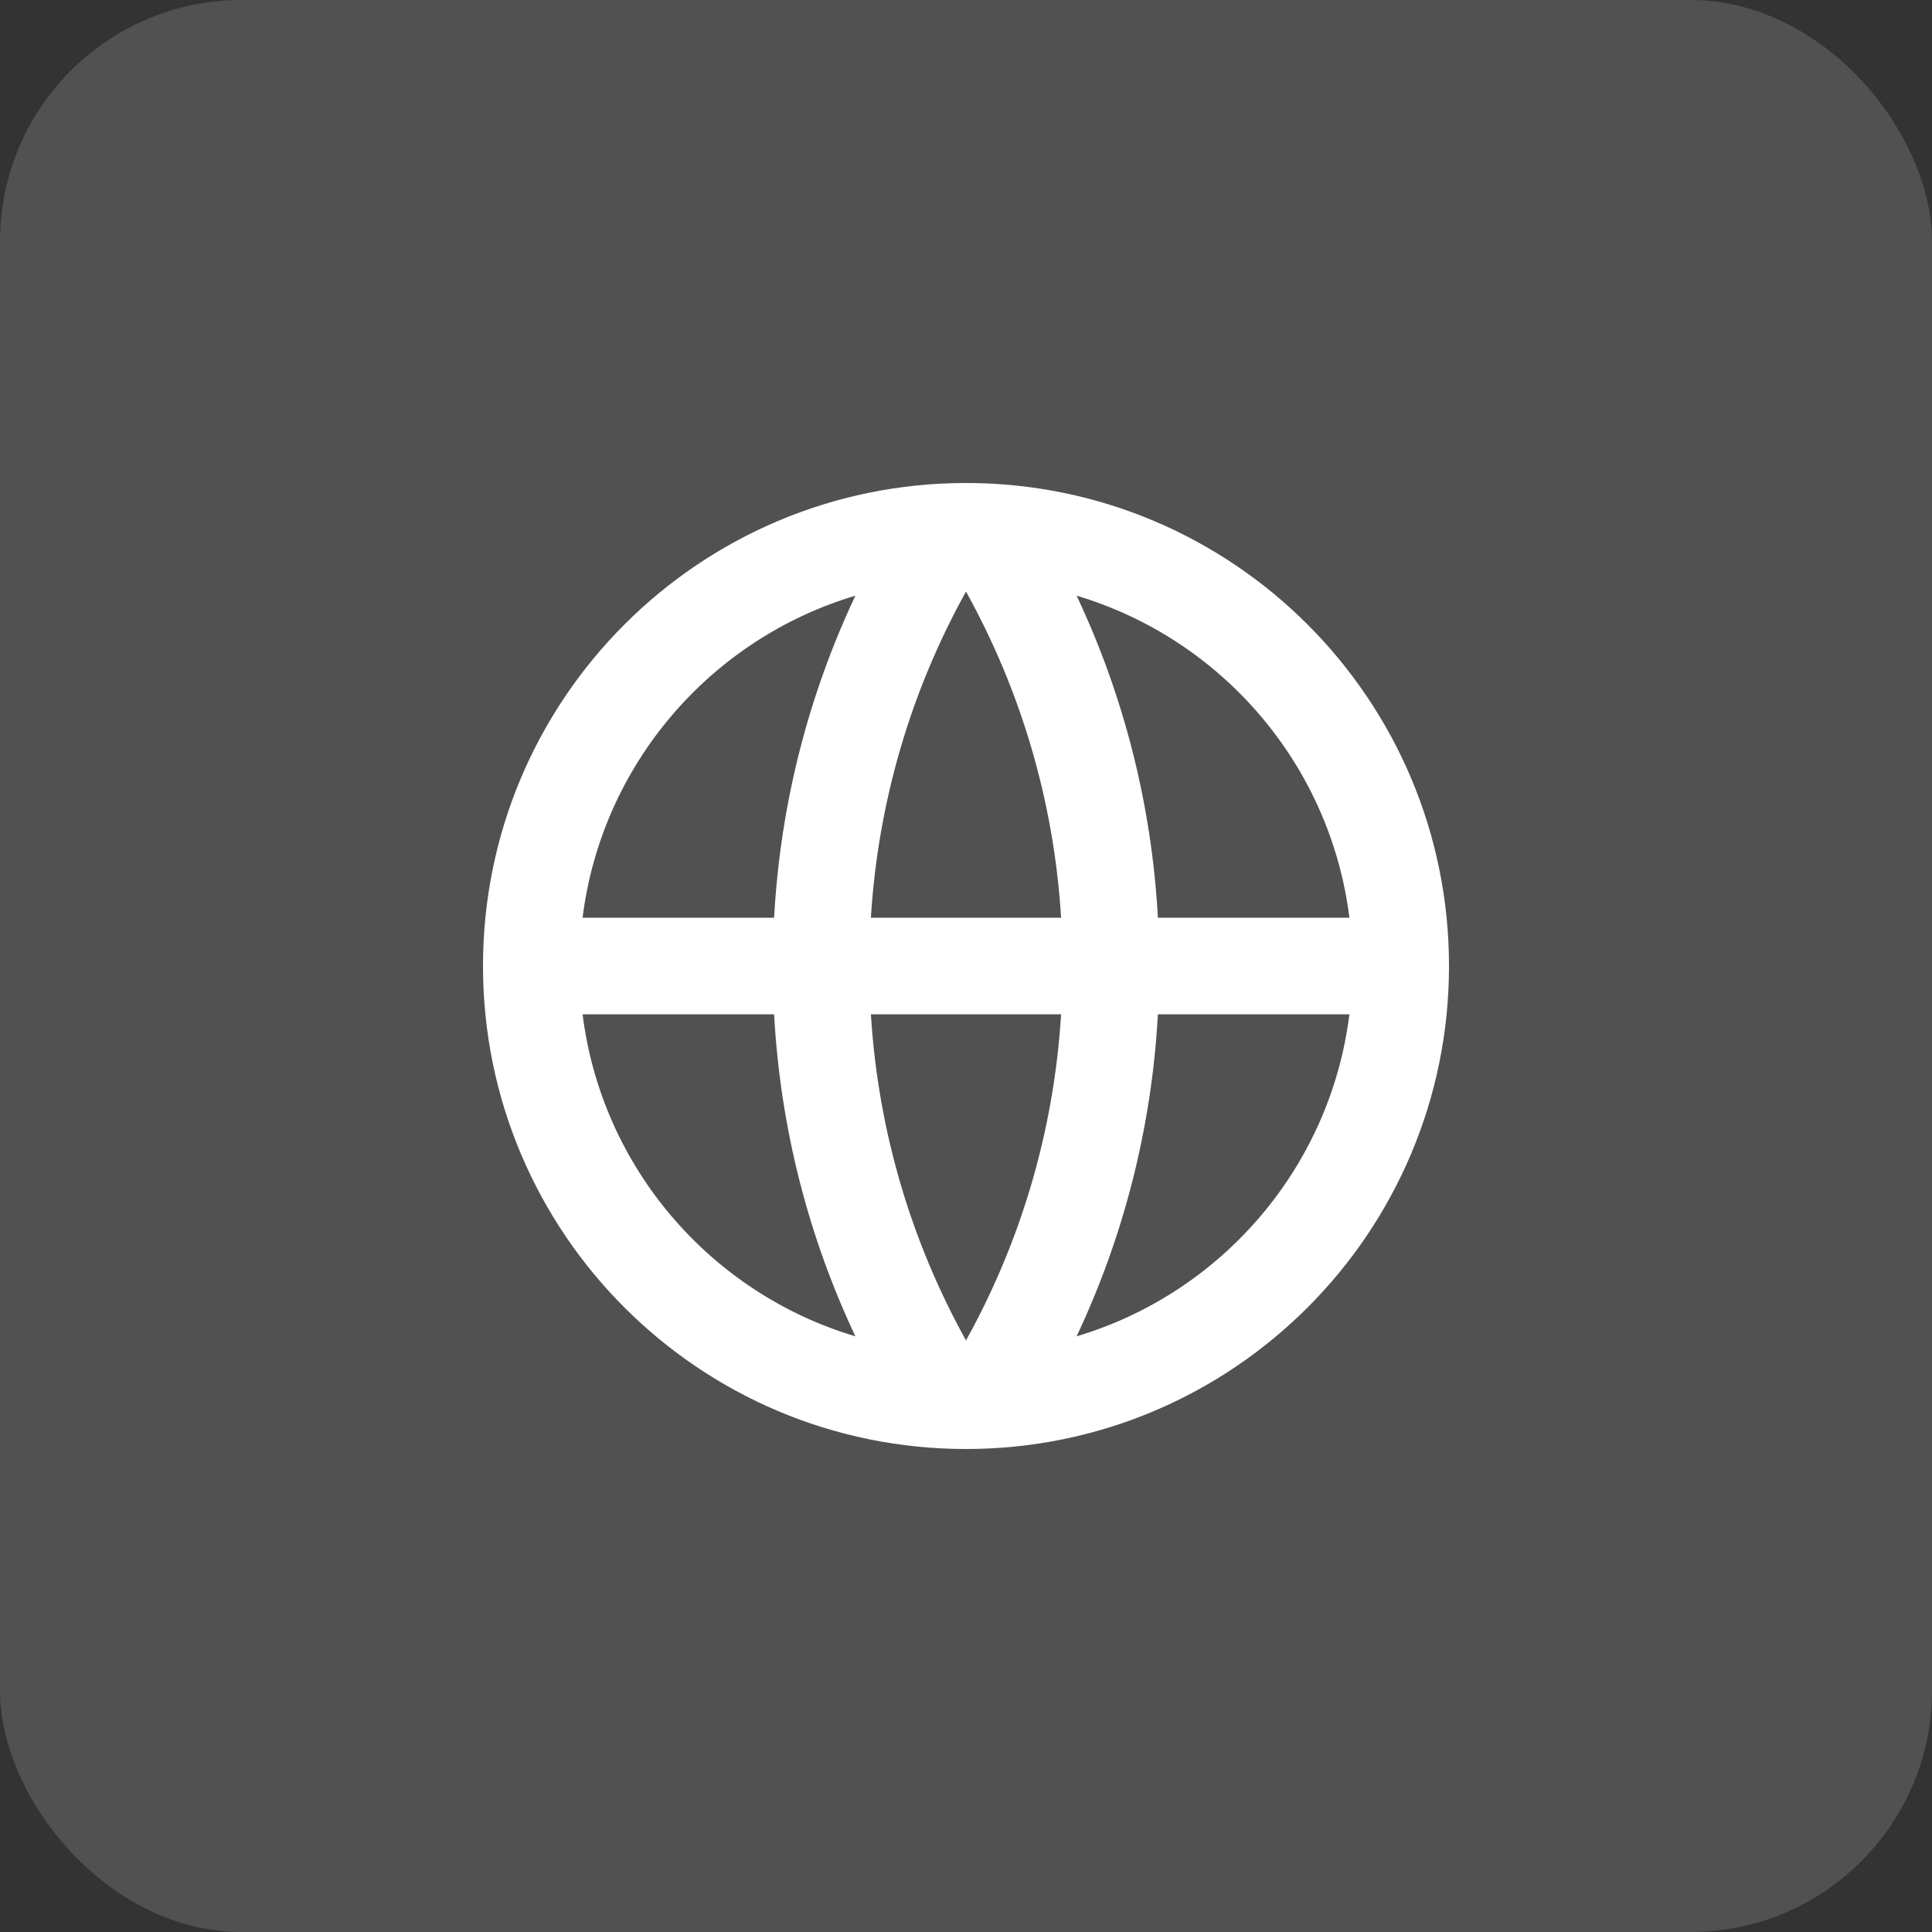 <svg width="40" height="40" viewBox="0 0 40 40" fill="none" xmlns="http://www.w3.org/2000/svg">
<rect x="0" y="0" width="40" height="40" fill="#333333" stroke="none"/>
<rect width="40" height="40" rx="5" fill="white" fill-opacity="0.15"/>
<path d="M20 30C14.477 30 10 25.523 10 20C10 14.477 14.477 10 20 10C25.523 10 30 14.477 30 20C30 25.523 25.523 30 20 30ZM17.71 27.667C16.747 25.626 16.157 23.374 16.027 21H12.062C12.458 24.177 14.716 26.775 17.71 27.667ZM18.031 21C18.181 23.439 18.878 25.73 20 27.752C21.122 25.73 21.819 23.439 21.969 21H18.031ZM27.938 21H23.973C23.843 23.374 23.253 25.626 22.29 27.667C25.284 26.775 27.542 24.177 27.938 21ZM12.062 19H16.027C16.157 16.626 16.747 14.374 17.71 12.333C14.716 13.225 12.458 15.823 12.062 19ZM18.031 19H21.969C21.819 16.561 21.122 14.27 20 12.248C18.878 14.27 18.181 16.561 18.031 19ZM22.29 12.333C23.253 14.374 23.843 16.626 23.973 19H27.938C27.542 15.823 25.284 13.225 22.29 12.333Z" fill="white"/>
</svg>
